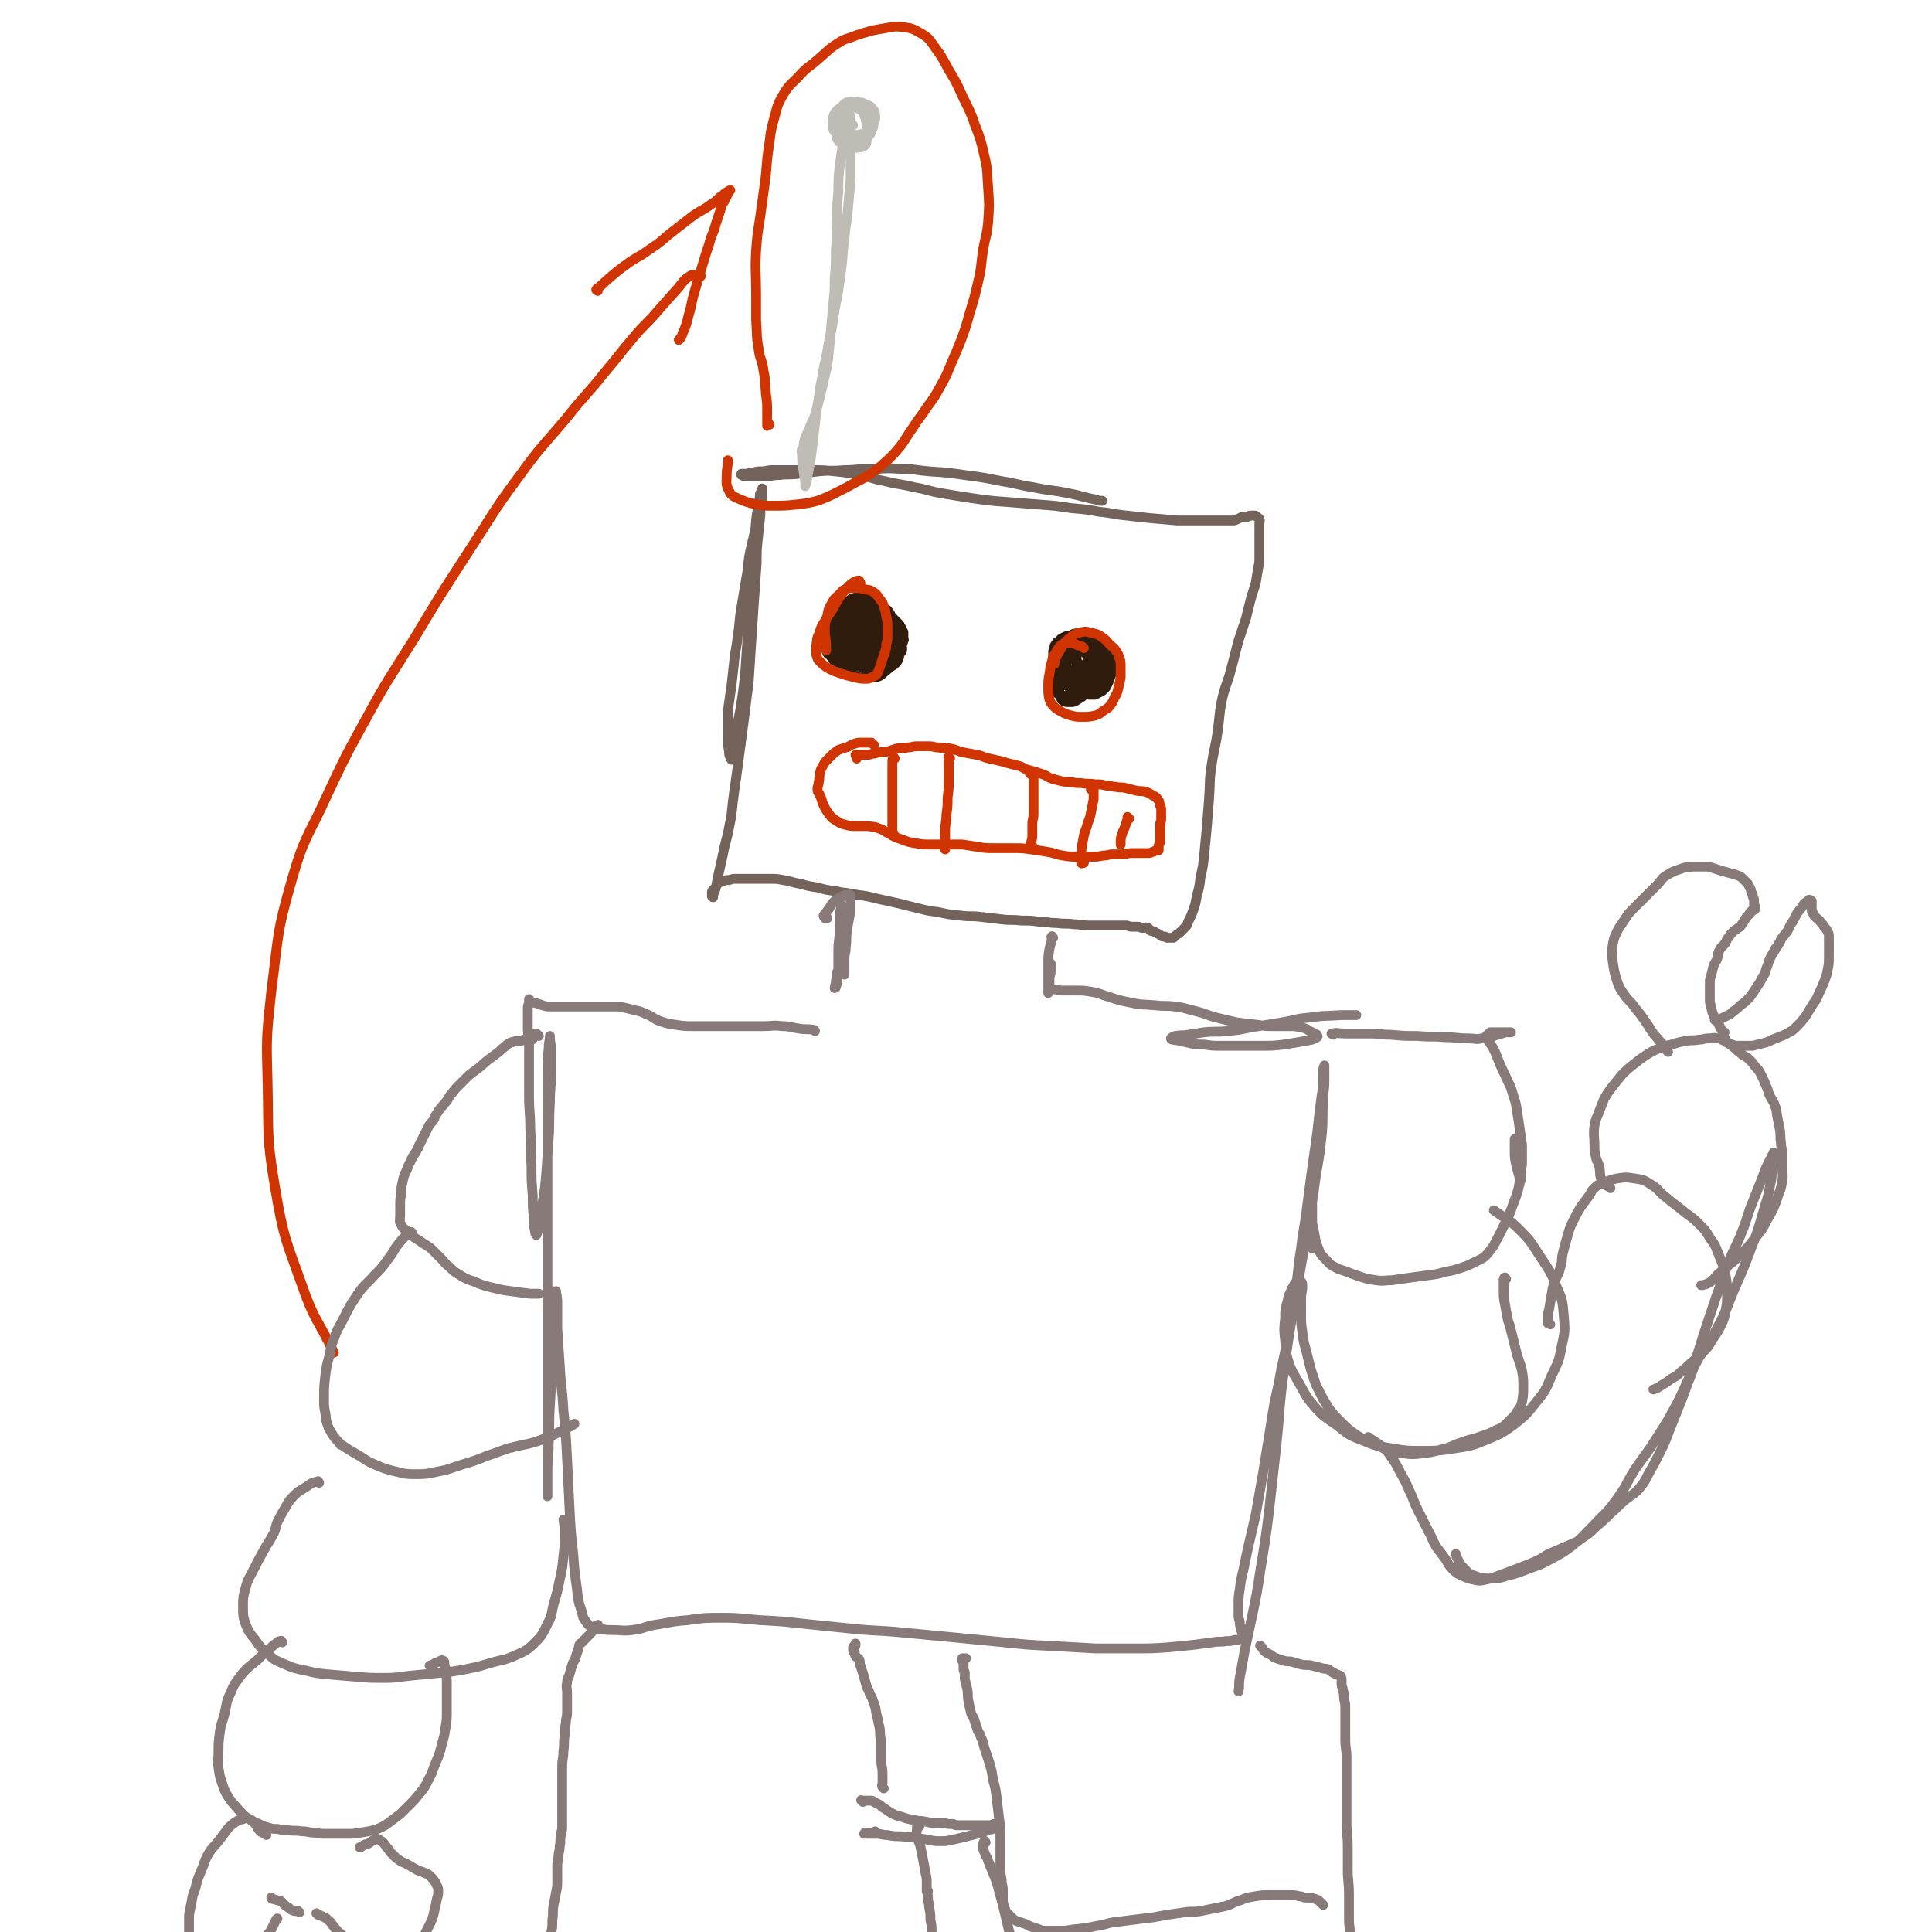 <svg viewBox='0 0 1574 1574' version='1.1' xmlns='http://www.w3.org/2000/svg' xmlns:xlink='http://www.w3.org/1999/xlink'><g fill='none' stroke='#74635B' stroke-width='8' stroke-linecap='round' stroke-linejoin='round'><path d='M621,402c-1,-1 -1,-2 -1,-1 -1,1 -1,2 -1,4 -1,10 -2,9 -3,19 -1,12 -1,12 -2,24 -1,13 -1,13 -2,27 -1,15 -1,15 -2,30 -1,15 -1,15 -2,30 -1,16 -1,16 -3,31 -1,7 -1,7 -2,13 -2,10 -2,10 -4,20 -1,5 0,6 -1,11 0,3 0,3 -1,6 0,2 0,3 -1,3 0,0 -1,-1 -1,-2 -1,-2 -1,-2 -1,-5 -1,-5 -1,-5 -1,-11 0,-7 0,-7 0,-14 0,-8 0,-8 1,-15 1,-7 1,-7 2,-14 1,-9 1,-9 2,-18 1,-11 2,-11 3,-22 2,-11 1,-12 3,-23 2,-12 2,-12 4,-24 2,-10 1,-11 3,-21 2,-9 2,-8 4,-17 2,-7 2,-7 3,-14 1,-5 1,-5 2,-10 1,-3 1,-3 1,-6 0,-1 0,-1 0,-3 0,-1 0,-2 0,-2 0,0 0,2 0,3 0,5 -1,5 -1,10 -1,6 0,7 -1,13 -1,10 -1,9 -2,19 -1,11 0,11 -1,22 -1,15 -1,14 -2,29 -1,15 -1,15 -2,30 -1,15 -1,16 -2,31 -2,16 -2,16 -4,32 -2,15 -2,15 -4,30 -2,15 -2,15 -4,29 -2,14 -1,14 -4,28 -2,11 -3,11 -5,22 -2,9 -2,9 -4,18 -1,5 -1,5 -2,10 -1,3 -1,2 -2,5 0,1 0,2 0,2 0,0 -1,0 -1,-1 0,-1 0,-1 0,-2 0,-2 0,-2 1,-3 1,-1 1,-1 2,-2 1,-1 0,-1 1,-2 1,-1 1,-1 2,-2 1,-1 1,-1 3,-1 2,-1 2,-1 5,-1 3,-1 3,-1 6,-1 4,0 4,0 8,0 5,0 5,0 9,0 5,0 5,0 10,0 6,0 6,0 11,1 7,1 7,2 14,3 7,2 7,2 14,3 7,2 7,2 15,3 8,2 9,1 17,3 8,1 8,1 16,3 9,2 9,2 18,4 8,2 8,2 16,4 8,2 8,2 16,3 9,2 9,2 19,3 8,1 8,0 16,1 9,1 8,1 17,2 8,1 8,0 16,1 8,0 8,0 15,1 7,0 7,1 14,1 7,1 7,0 14,1 6,0 6,1 12,1 4,0 5,0 9,0 4,0 4,0 8,0 4,0 4,0 7,0 3,0 3,0 6,0 3,0 2,1 5,1 2,0 3,0 5,0 2,0 2,1 4,1 2,0 2,-1 4,0 1,0 1,1 2,2 1,1 2,0 3,1 1,0 1,1 2,1 1,1 1,0 2,1 2,1 1,1 3,2 1,0 1,0 2,0 1,0 1,1 2,1 1,0 1,0 2,0 1,0 1,0 1,0 0,0 0,0 0,0 1,0 1,0 2,0 1,-1 1,-1 2,-2 1,-1 2,-1 3,-2 2,-2 2,-2 4,-4 2,-2 2,-2 3,-5 2,-4 2,-4 4,-9 2,-6 2,-6 3,-12 2,-7 2,-7 3,-15 2,-9 2,-9 3,-18 1,-10 1,-10 2,-21 1,-12 1,-12 2,-25 1,-13 0,-14 2,-27 2,-14 3,-14 5,-28 2,-14 1,-14 4,-28 3,-12 4,-11 7,-23 3,-11 3,-12 6,-23 3,-9 3,-9 6,-18 2,-8 2,-8 4,-16 2,-7 2,-6 4,-13 1,-6 1,-6 2,-12 1,-5 1,-5 1,-10 0,-4 0,-4 0,-8 0,-4 0,-4 0,-8 0,-3 0,-3 0,-6 0,-2 0,-2 0,-5 0,-1 1,-2 0,-3 0,-1 -1,-1 -2,-2 -1,-1 -1,-1 -2,-1 -1,0 -2,0 -3,0 -2,0 -1,1 -3,1 -2,0 -2,0 -4,0 -2,1 -2,1 -4,2 -2,1 -2,1 -4,1 -3,0 -3,0 -6,0 -3,0 -3,0 -6,0 -4,0 -4,0 -8,0 -6,0 -6,0 -12,0 -6,0 -7,0 -13,0 -12,-1 -12,-1 -23,-2 -9,-1 -9,-1 -18,-2 -11,-1 -11,-2 -22,-3 -11,-2 -11,-2 -23,-3 -13,-2 -13,-2 -27,-3 -12,-1 -13,-1 -25,-2 -14,-1 -14,-1 -28,-3 -13,-2 -13,-2 -25,-4 -12,-2 -11,-3 -23,-5 -12,-3 -12,-2 -24,-5 -11,-2 -10,-3 -21,-5 -10,-2 -10,-2 -20,-3 -9,-1 -9,-1 -19,-1 -8,0 -8,0 -16,0 -6,0 -7,0 -13,0 -5,0 -5,0 -10,1 -5,0 -5,0 -9,1 -3,0 -3,1 -6,1 -1,0 -2,0 -3,0 0,0 0,1 0,1 2,1 2,1 4,1 3,0 4,0 7,0 4,0 4,0 8,0 6,0 6,-1 12,-1 7,-1 8,0 15,-1 9,-1 8,-1 17,-2 10,-1 11,0 21,-1 10,0 10,-1 20,-1 12,0 13,-1 25,0 12,0 12,1 24,2 15,1 15,1 29,3 15,2 15,2 30,5 13,2 13,3 26,5 14,3 15,2 29,5 11,2 11,3 22,5 2,1 3,1 5,1 '/></g>
<g fill='none' stroke='#BFBBB5' stroke-width='8' stroke-linecap='round' stroke-linejoin='round'><path d='M655,370c-1,-1 -1,-1 -1,-1 -1,-1 0,0 0,0 1,-3 0,-4 1,-8 1,-6 2,-6 4,-11 2,-6 3,-6 5,-12 2,-7 2,-7 4,-15 2,-8 2,-8 4,-17 2,-8 2,-8 3,-17 1,-10 1,-10 2,-21 1,-10 1,-10 2,-21 1,-10 1,-10 1,-20 1,-11 1,-11 1,-23 1,-12 0,-13 1,-25 0,-12 0,-12 1,-23 0,-10 0,-10 1,-20 1,-7 1,-7 2,-14 1,-5 0,-5 1,-10 1,-4 1,-4 2,-7 1,-2 1,-2 2,-3 0,-1 1,-1 1,-1 1,1 1,1 1,3 0,4 0,5 0,9 0,7 0,7 0,14 0,10 0,10 0,19 -1,11 -1,11 -2,22 -1,13 -2,13 -3,26 -2,14 -1,14 -3,28 -2,15 -2,15 -5,30 -2,14 -2,14 -5,28 -2,14 -3,13 -5,27 -2,9 -2,9 -3,18 -2,10 -2,10 -3,20 -1,8 -1,9 -2,17 -1,8 -1,8 -2,15 -1,5 -1,5 -2,10 -1,3 0,3 -1,6 0,1 -1,1 -1,2 0,0 0,1 0,1 0,-1 0,-2 0,-4 -1,-6 -1,-6 -2,-12 -1,-6 0,-6 -1,-13 '/><path d='M695,102c-1,-1 -1,-1 -1,-1 -1,-2 -1,-2 -1,-3 -1,-3 0,-3 -1,-6 -1,-2 -1,-3 -2,-4 0,0 -1,0 -1,1 -1,4 -1,4 -1,9 0,5 -1,6 0,11 0,4 0,5 2,8 2,2 3,2 6,3 2,1 2,0 4,0 2,0 3,0 4,-1 2,-2 2,-2 2,-5 1,-3 0,-3 0,-6 0,-3 0,-4 0,-7 -1,-4 0,-4 -2,-7 -1,-3 -1,-3 -4,-5 -2,-2 -3,-2 -6,-2 -3,-1 -4,-1 -7,0 -3,1 -3,1 -5,3 -2,2 -2,2 -3,5 -1,3 0,3 0,6 0,3 -1,4 1,6 2,2 3,2 6,3 4,1 5,0 9,0 4,0 4,0 8,-1 4,-1 5,-1 7,-3 2,-2 1,-3 2,-6 1,-2 1,-3 1,-5 0,-3 0,-4 -2,-6 -2,-3 -3,-3 -6,-4 -3,-2 -3,-1 -7,-2 -3,0 -4,-1 -7,0 -2,1 -3,1 -4,3 -2,3 -1,4 -1,8 0,5 -1,5 0,10 1,3 1,4 3,6 3,2 3,2 7,3 3,1 3,1 6,0 3,0 3,0 5,-2 2,-1 2,-2 3,-4 1,-3 1,-3 1,-6 0,-4 1,-4 0,-8 -1,-3 -2,-4 -5,-6 -3,-2 -3,-2 -6,-3 -4,-1 -4,-1 -8,0 -4,1 -5,1 -7,4 -2,3 -1,3 -2,7 -1,5 -2,5 -2,11 0,3 0,4 1,7 2,3 2,3 5,5 3,1 3,1 6,1 3,0 3,1 6,0 2,-1 2,-1 3,-3 0,0 0,0 0,-1 0,0 0,-1 0,-1 -1,0 -1,0 -3,0 -1,0 -2,0 -3,0 -2,1 -2,1 -4,2 -2,1 -2,1 -4,3 -1,1 -1,2 -1,2 0,0 1,0 1,-1 2,-4 2,-4 4,-8 1,-1 1,-1 1,-2 '/></g>
<g fill='none' stroke='#301C0C' stroke-width='8' stroke-linecap='round' stroke-linejoin='round'><path d='M686,500c-1,-1 -1,-1 -1,-1 -1,-1 -1,-1 -1,-1 -1,0 -2,0 -3,1 -1,1 -1,1 -2,2 -1,2 -1,2 -2,5 -1,3 0,3 -1,6 -1,3 -2,2 -2,5 -1,3 0,3 0,6 0,2 0,2 0,4 0,3 -1,3 0,5 1,2 2,1 3,3 2,2 1,2 3,4 2,2 2,2 4,3 2,1 2,1 5,1 5,0 5,0 10,0 4,0 4,0 8,0 4,0 4,0 7,0 3,0 3,0 5,-1 3,-1 3,-1 5,-3 2,-2 2,-3 4,-5 2,-2 2,-2 4,-4 2,-4 3,-4 4,-8 1,-1 0,-1 0,-3 0,-2 0,-2 0,-4 -1,-2 -1,-2 -2,-4 -1,-2 -1,-2 -3,-4 -2,-2 -2,-2 -4,-4 -2,-2 -1,-2 -3,-4 -1,-2 -1,-2 -3,-3 -2,-2 -2,-1 -4,-3 -2,-1 -2,-2 -4,-3 -2,-1 -2,-1 -5,-2 -3,-1 -3,-1 -6,-1 -3,0 -3,-1 -6,0 -3,1 -3,1 -5,3 -2,2 -2,2 -4,4 -2,3 -3,3 -4,7 -2,4 -1,4 -2,8 -1,3 -1,3 -1,6 -1,3 -1,3 -1,7 0,3 0,3 0,6 0,3 0,3 0,5 1,3 1,3 2,5 2,3 2,3 4,5 2,2 2,2 5,4 3,2 3,3 7,4 3,1 3,1 7,1 3,0 3,0 6,0 3,0 3,0 6,-1 2,-1 2,-1 4,-3 3,-2 2,-2 5,-4 2,-2 2,-1 4,-3 2,-2 2,-2 3,-4 1,-2 0,-2 1,-4 1,-2 2,-2 2,-4 0,-2 0,-3 -1,-5 -1,-3 -1,-3 -2,-6 -2,-5 -2,-4 -4,-9 -1,-3 -1,-4 -2,-7 -1,-3 -1,-2 -3,-5 '/><path d='M886,523c-1,-1 -1,-1 -1,-1 -1,-1 0,0 0,0 -1,-1 -1,-1 -2,-2 -1,-1 -1,-2 -2,-2 -2,-1 -2,0 -4,0 -2,0 -3,0 -5,0 -3,0 -3,0 -5,1 -2,1 -2,1 -4,3 -2,1 -2,1 -3,3 -1,1 -1,1 -1,3 -1,2 -1,2 -1,4 0,2 0,3 0,5 0,3 0,3 0,5 1,3 1,3 2,5 2,3 2,3 4,6 2,2 2,2 4,4 2,2 2,2 5,4 3,2 3,2 6,3 2,1 3,0 5,1 2,0 2,1 4,1 2,0 2,0 4,0 2,-1 2,-1 4,-2 2,-1 2,-1 3,-2 2,-2 2,-2 3,-4 1,-2 1,-2 2,-5 1,-2 1,-3 2,-5 1,-2 1,-2 2,-4 0,-2 0,-2 0,-4 0,-1 0,-1 0,-3 0,-1 0,-2 0,-3 -1,-2 -1,-2 -2,-4 -1,-1 -1,-1 -2,-2 -1,-1 -1,-2 -2,-3 -1,-2 -1,-2 -3,-3 -2,-2 -2,-2 -4,-3 -2,-1 -2,-1 -4,-2 -2,-1 -2,-1 -5,-1 -4,0 -4,-1 -8,0 -4,0 -4,1 -7,2 -3,1 -3,1 -5,3 -2,2 -2,2 -3,5 -1,2 -1,2 -1,5 0,3 0,3 0,6 0,2 0,3 1,4 0,0 1,-1 1,-2 0,-1 0,-1 0,-2 '/><path d='M686,508c-1,-1 -1,-1 -1,-1 -1,-1 0,-1 0,-1 1,-2 1,-2 2,-5 1,-2 1,-2 1,-4 0,0 0,-1 0,-1 0,0 -1,1 -1,2 -1,3 -1,3 -2,6 -1,3 -1,4 -2,7 -1,4 -1,3 -2,7 -1,2 0,3 -1,5 0,1 -1,1 -1,1 0,0 0,-1 0,-2 1,-4 1,-4 3,-7 2,-5 2,-5 5,-10 3,-4 3,-4 6,-8 3,-3 3,-3 5,-7 1,-2 1,-3 2,-5 0,-1 1,-1 1,-1 -1,1 -2,2 -3,4 -2,3 -2,4 -4,7 -3,5 -4,5 -6,10 -2,5 -2,5 -3,10 -1,3 -1,4 -2,7 -1,3 -1,2 -2,5 0,1 0,2 0,3 0,0 1,0 1,0 2,-2 2,-2 4,-5 3,-4 3,-4 5,-9 2,-4 2,-4 4,-8 2,-3 1,-4 3,-7 1,-2 1,-1 2,-3 0,0 0,-1 0,-1 0,0 0,1 0,1 -1,4 -1,4 -3,7 -2,6 -3,5 -5,11 -2,5 -2,5 -4,11 -1,4 -1,4 -2,9 -1,2 -1,2 -1,5 0,0 0,1 0,1 1,-1 2,-1 3,-3 3,-4 3,-4 5,-8 3,-4 3,-4 5,-9 2,-5 2,-5 4,-10 2,-5 1,-6 3,-11 1,-3 1,-3 2,-6 0,-1 1,-2 1,-2 0,0 0,2 -1,3 -1,4 -2,4 -3,8 -2,5 -2,5 -3,10 -1,4 -1,5 -2,9 -1,5 -2,5 -3,10 -1,3 -1,3 -2,7 0,1 0,2 0,3 0,0 1,0 1,0 2,-3 2,-3 4,-6 3,-4 3,-4 6,-9 3,-5 3,-5 5,-10 2,-4 2,-4 3,-8 1,-3 0,-4 1,-7 0,-1 1,-1 1,-2 0,0 0,0 0,0 0,3 0,3 0,6 -1,4 -1,4 -2,8 -1,5 -2,5 -3,10 -1,4 -1,4 -2,9 -1,3 -1,3 -1,7 0,1 -1,2 0,3 0,1 1,1 2,0 1,-1 1,-2 2,-4 2,-4 3,-4 4,-8 2,-4 1,-4 2,-9 1,-5 1,-5 1,-10 0,-4 0,-4 0,-8 0,-2 0,-2 0,-5 0,0 0,0 0,0 0,2 -1,2 -1,4 -1,5 0,6 -1,11 -1,5 -1,5 -2,10 0,3 0,4 0,7 0,3 0,3 0,5 0,1 0,2 0,2 1,1 1,1 2,0 1,-1 1,-1 2,-3 1,-3 1,-3 2,-6 1,-4 1,-4 1,-8 0,-4 0,-4 0,-8 0,-4 0,-5 0,-9 0,-3 0,-3 -1,-6 -1,-2 -1,-2 -3,-3 -2,-1 -2,-1 -4,-1 -2,0 -3,0 -4,1 -2,1 -1,2 -2,4 -1,4 -2,4 -2,9 -1,5 -1,5 0,10 1,4 1,4 4,8 2,3 2,3 5,5 2,1 2,1 4,2 1,1 2,1 3,1 2,0 2,-1 3,-2 1,-2 1,-2 1,-5 1,-2 1,-2 1,-5 0,-3 0,-3 -1,-6 -1,-4 -1,-4 -2,-8 -2,-4 -2,-4 -4,-8 -1,-2 -1,-2 -3,-3 -2,-1 -2,-2 -4,-2 -3,0 -3,1 -5,3 -3,3 -2,4 -4,8 -2,5 -2,5 -3,10 -1,5 -1,5 -1,10 0,3 0,4 1,6 1,2 2,2 4,3 2,1 2,1 4,2 2,1 2,1 4,1 2,0 2,0 4,-1 2,-1 2,-1 3,-3 1,-3 0,-3 1,-6 0,-3 1,-2 1,-5 0,-3 -1,-3 -1,-7 -1,-4 0,-4 -1,-8 -1,-4 -1,-4 -2,-8 -1,-3 -1,-3 -3,-6 -1,-2 -2,-2 -4,-3 -2,-1 -3,-1 -5,0 -3,1 -3,1 -5,3 -2,2 -2,3 -3,6 -1,4 -1,4 -1,9 0,5 0,5 0,10 1,6 1,6 2,11 1,4 0,4 2,8 1,3 2,3 4,6 1,1 1,2 3,2 2,0 2,-1 4,-2 2,-2 2,-2 3,-4 1,-3 1,-3 2,-6 1,-3 1,-3 1,-6 0,-4 -1,-4 -2,-7 -1,-3 -2,-2 -3,-5 -1,-2 -1,-2 -2,-4 -1,-1 -1,-2 -1,-3 0,-1 1,-1 2,-2 '/><path d='M882,549c-1,-1 -1,-1 -1,-1 -1,-1 -1,-1 -1,-2 -1,-3 -1,-3 -2,-6 -1,-3 -1,-3 -2,-5 -1,-1 -1,-2 -2,-2 -2,0 -3,0 -4,1 -3,3 -2,3 -4,7 -2,4 -2,4 -3,9 -1,4 0,5 0,9 0,4 0,4 1,8 1,2 0,3 2,4 2,1 3,1 5,1 4,0 4,0 7,-2 3,-2 4,-2 6,-5 3,-4 3,-4 5,-9 1,-4 1,-4 1,-9 1,-4 1,-5 1,-9 0,-4 0,-4 -2,-7 -2,-3 -2,-3 -5,-5 -3,-2 -3,-3 -7,-4 -3,-1 -3,0 -6,-1 -3,0 -3,-2 -5,-1 -2,0 -2,1 -3,3 -1,2 -1,2 -1,5 0,3 0,4 0,7 1,5 0,5 2,9 2,4 3,4 6,8 3,3 3,4 7,6 3,2 3,1 7,2 2,0 3,1 5,0 2,-1 2,-1 3,-3 1,-3 1,-3 1,-6 1,-3 1,-3 1,-6 0,-4 0,-4 -1,-8 -1,-4 -1,-4 -4,-7 -3,-3 -3,-3 -7,-5 -4,-2 -4,-2 -8,-3 -3,0 -4,-1 -6,1 -3,2 -3,3 -5,7 -3,6 -3,6 -4,12 -1,5 -1,6 -1,11 0,5 -1,5 1,9 1,2 2,3 4,4 3,1 4,1 7,1 4,0 4,0 7,-2 3,-2 4,-2 6,-5 2,-4 2,-4 3,-9 1,-4 1,-4 1,-8 0,-3 0,-3 0,-6 0,-3 0,-3 -1,-6 -1,-2 -2,-3 -4,-4 -3,-2 -3,-1 -6,-2 -3,-1 -3,-1 -6,-1 -3,0 -3,0 -5,2 -2,1 -1,2 -2,4 -1,3 0,4 -1,7 0,4 -1,4 -1,7 0,4 0,4 2,7 2,3 2,4 5,5 4,2 4,1 9,1 4,0 4,0 8,0 3,0 3,0 5,-1 1,-1 1,-1 2,-3 1,-2 1,-2 1,-5 0,-2 0,-2 0,-5 0,-3 1,-4 0,-7 -1,-4 -1,-4 -3,-7 -2,-3 -2,-3 -5,-5 -3,-2 -3,-2 -6,-3 -2,0 -3,0 -5,1 -3,2 -4,2 -5,5 -2,3 0,4 -1,8 0,4 -1,4 -1,8 0,4 0,5 1,9 1,4 0,4 2,7 1,2 2,1 5,2 2,1 3,1 5,1 3,0 4,0 6,-2 3,-3 2,-3 4,-7 1,-3 1,-3 2,-7 0,-3 0,-3 0,-6 0,-3 1,-3 0,-6 -1,-3 -1,-3 -3,-6 -1,-3 -1,-3 -3,-5 -1,-2 -1,-2 -3,-3 -2,-1 -2,-1 -4,0 -3,2 -3,3 -5,6 -2,3 -3,3 -4,7 -2,5 -1,5 -2,10 0,4 -1,5 0,9 0,3 0,4 2,6 2,2 2,1 5,2 3,1 3,1 6,1 3,0 3,0 5,-1 3,-1 3,-1 6,-3 3,-2 3,-3 5,-6 2,-3 2,-3 3,-6 1,-2 1,-2 1,-5 0,-2 0,-2 0,-4 0,-1 0,-2 0,-3 0,-2 0,-2 -1,-4 -1,-2 -1,-2 -2,-4 -1,-2 -1,-2 -3,-3 -1,-1 -2,-1 -3,0 -2,1 -2,1 -3,3 -1,3 -1,3 -2,6 -1,3 -1,3 -1,6 0,3 0,3 0,6 0,3 0,3 1,6 1,3 1,3 2,5 1,2 1,2 2,3 2,1 2,1 4,1 1,0 1,0 2,-1 1,-2 1,-2 2,-5 1,-3 1,-3 1,-7 0,-3 0,-3 0,-6 0,-2 0,-3 0,-5 0,-3 0,-3 -1,-5 -1,-2 -2,-2 -4,-3 -2,-1 -2,-2 -4,-2 -2,-1 -3,0 -5,0 -3,1 -3,0 -5,2 -2,2 -2,2 -3,5 -1,4 -1,4 -1,8 0,3 0,4 0,7 0,4 -1,4 0,7 1,2 1,2 3,3 2,1 2,0 4,0 1,0 2,0 2,-1 1,-2 1,-2 1,-5 0,-3 0,-4 0,-7 0,-4 0,-4 -1,-7 -1,-4 -2,-4 -4,-7 -2,-3 -2,-4 -5,-6 -2,-2 -3,-2 -6,-2 -2,0 -3,0 -4,2 -3,3 -2,3 -4,7 -2,5 -2,5 -3,10 -1,4 -1,4 -1,8 0,3 0,3 1,5 1,1 1,1 3,1 2,0 3,1 5,0 3,-1 3,-1 5,-3 2,-2 2,-2 3,-5 1,-2 1,-2 1,-4 0,-3 0,-3 0,-6 0,-3 0,-3 -1,-5 0,-2 0,-2 -1,-3 -1,-1 -1,-1 -2,-1 -1,0 -1,0 -1,1 -1,3 -1,3 -2,6 -1,3 -1,3 -1,6 0,2 -1,3 0,5 1,1 2,1 4,1 4,0 5,0 8,-2 4,-2 3,-3 6,-7 '/></g>
<g fill='none' stroke='#CF3401' stroke-width='8' stroke-linecap='round' stroke-linejoin='round'><path d='M701,475c-1,-1 -1,-1 -1,-1 -1,-1 0,-1 0,-1 -1,0 -2,0 -4,1 -3,2 -3,2 -5,4 -3,3 -3,3 -6,7 -3,5 -3,5 -6,10 -3,6 -4,5 -7,11 -3,5 -3,5 -5,11 -2,4 -1,4 -2,9 0,3 -1,4 0,7 1,4 1,4 4,7 2,2 2,2 5,4 2,1 2,1 4,2 2,1 2,1 5,2 3,1 3,1 6,2 4,1 4,1 8,2 4,1 5,1 9,1 3,0 3,-1 6,-2 2,-1 2,-1 3,-3 1,-2 1,-2 2,-5 1,-3 1,-3 2,-6 1,-3 1,-3 2,-6 1,-3 1,-3 1,-6 1,-3 1,-3 1,-7 0,-4 0,-4 0,-8 0,-4 0,-4 -1,-8 -1,-4 0,-4 -2,-8 -1,-4 -2,-4 -4,-7 -2,-3 -2,-3 -5,-5 -3,-2 -3,-1 -7,-2 -4,-1 -4,-1 -8,-1 -4,0 -4,0 -7,1 -3,1 -3,2 -5,4 -3,3 -4,3 -6,7 -3,5 -3,5 -4,11 -2,6 -2,6 -2,12 0,6 1,6 1,12 0,2 0,2 0,4 '/><path d='M883,528c-1,-1 -1,-1 -1,-1 -2,-1 -2,-1 -3,-1 -3,-1 -2,-1 -5,-2 -2,0 -3,0 -5,0 -2,0 -2,0 -4,1 -2,2 -2,2 -4,5 -2,4 -3,4 -4,9 -2,5 -1,5 -2,10 -1,5 -1,6 -1,11 0,5 0,5 1,10 1,3 2,4 4,6 3,3 3,2 6,4 4,2 4,2 8,3 4,1 4,1 9,1 5,0 5,0 10,-1 4,-1 4,-2 7,-4 3,-2 4,-2 6,-5 2,-3 2,-3 3,-6 2,-3 2,-3 3,-7 1,-4 1,-4 2,-9 0,-4 0,-5 0,-9 0,-4 0,-4 -1,-7 -1,-3 -1,-3 -3,-6 -2,-3 -2,-2 -5,-5 -2,-2 -2,-3 -5,-5 -4,-3 -4,-3 -8,-4 -5,-1 -5,-2 -10,-1 -5,1 -6,2 -10,5 -4,4 -4,4 -7,9 -3,5 -3,5 -5,10 0,1 0,1 0,2 '/><path d='M712,607c-1,-1 -1,-1 -1,-1 -1,-1 -1,-1 -1,-1 -2,0 -2,0 -4,0 -2,0 -2,0 -4,0 -3,0 -3,0 -6,1 -4,1 -3,2 -7,3 -3,1 -3,1 -6,2 -3,2 -3,2 -5,4 -2,2 -2,2 -4,4 -2,2 -2,2 -3,4 -2,3 -2,3 -3,7 -1,3 0,4 -1,7 0,3 -1,3 -1,6 0,3 1,2 2,5 2,4 1,4 3,8 2,4 2,4 5,8 2,3 3,3 6,5 3,2 3,2 7,3 4,1 4,1 9,1 4,0 5,0 9,0 5,1 5,0 9,2 4,1 4,2 8,4 5,3 5,3 11,5 5,2 5,2 11,3 6,1 6,1 13,1 6,0 6,0 12,0 7,0 7,0 13,0 7,1 6,1 13,2 6,1 6,1 13,1 7,0 8,0 15,0 8,0 8,0 15,1 7,1 7,1 13,2 7,1 6,2 13,3 6,1 6,1 12,1 5,0 6,0 11,0 5,0 5,0 10,-1 4,0 4,-1 8,-1 3,0 4,0 7,0 4,0 4,-1 8,-1 3,0 4,0 7,0 3,0 3,0 6,0 2,0 2,0 4,-1 2,0 1,-1 3,-1 0,0 1,0 1,0 1,0 1,0 1,-1 0,0 0,0 0,-1 0,-1 0,-1 0,-2 0,-2 1,-1 1,-3 0,-2 0,-2 0,-5 0,-2 0,-2 0,-4 0,-2 0,-3 0,-5 0,-2 1,-2 1,-4 0,-2 0,-2 0,-4 0,-2 0,-2 0,-4 0,-2 0,-2 -1,-4 -1,-3 0,-3 -2,-5 -1,-2 -2,-2 -4,-3 -3,-2 -3,-2 -6,-3 -4,-1 -4,0 -8,-1 -4,-1 -4,-1 -8,-2 -4,-1 -4,0 -8,-1 -4,0 -4,-1 -8,-1 -4,-1 -4,-1 -9,-1 -5,-1 -6,0 -11,-1 -5,0 -4,0 -9,-1 -4,0 -5,0 -9,-1 -4,-1 -4,-1 -7,-2 -3,-1 -3,-2 -6,-3 -3,-1 -3,-1 -6,-2 -3,-1 -4,-1 -7,-2 -4,-1 -3,-2 -7,-3 -4,-1 -4,-1 -8,-2 -4,-1 -3,-1 -7,-2 -4,-1 -5,-1 -9,-2 -5,-1 -5,-2 -10,-3 -5,-1 -6,-1 -11,-2 -5,-1 -5,-2 -10,-3 -5,-1 -5,0 -10,-1 -4,0 -4,-1 -8,-1 -5,0 -5,0 -10,0 -4,0 -4,1 -8,1 -4,1 -5,0 -9,1 -3,1 -3,1 -6,2 -3,1 -4,0 -7,1 -3,0 -3,1 -6,1 -3,1 -3,1 -6,1 -2,0 -2,0 -4,0 -1,0 -1,0 -3,0 0,0 -1,0 -1,0 0,1 1,1 1,2 0,0 0,1 0,1 '/><path d='M729,618c-1,-1 -1,-2 -1,-1 -1,1 -1,2 -1,4 0,3 0,4 0,7 0,6 0,6 0,11 0,7 0,7 0,13 0,6 0,6 0,11 0,5 0,5 0,9 0,3 0,3 0,6 0,1 1,1 1,1 '/><path d='M774,618c-1,-1 -1,-2 -1,-1 -1,0 0,0 0,1 0,2 0,3 0,5 0,6 0,6 0,11 0,8 0,8 -1,16 0,7 0,7 -1,14 0,7 -1,6 -1,13 0,5 0,5 0,10 0,3 0,3 0,5 0,0 0,-1 0,-1 0,-1 1,-1 1,-2 '/><path d='M840,631c-1,-1 -2,-2 -1,-1 0,0 1,0 2,1 1,0 1,0 1,1 0,2 0,2 0,4 0,4 0,4 0,7 0,5 0,5 0,10 0,5 0,5 0,10 0,5 -1,4 -1,9 0,4 0,5 0,9 0,4 -1,3 -1,7 0,1 0,3 0,3 0,0 1,-1 1,-2 '/><path d='M890,644c-1,-1 -2,-1 -1,-1 0,-1 0,0 1,0 0,0 1,0 1,0 0,1 0,1 0,2 0,3 0,3 0,6 -1,5 -1,5 -2,10 -1,5 -1,5 -3,10 -1,5 -2,5 -3,10 -1,5 -1,5 -2,11 0,4 0,4 0,8 0,2 -1,2 0,3 0,1 1,0 2,0 '/><path d='M920,667c-1,-1 -1,-1 -1,-1 -1,-1 0,0 0,0 -1,3 -1,3 -2,6 -1,4 -2,4 -3,8 -1,3 -1,3 -1,7 0,0 0,1 0,1 0,-1 0,-1 0,-3 '/><path d='M571,225c-1,-1 -1,-1 -1,-1 -1,-1 -1,0 -2,0 -3,1 -4,-1 -6,1 -5,3 -5,4 -9,9 -8,9 -8,9 -16,18 -10,12 -11,11 -21,23 -12,14 -11,14 -23,28 -15,19 -16,18 -31,37 -20,24 -21,23 -39,48 -23,31 -22,32 -43,64 -22,34 -22,34 -43,69 -20,32 -21,32 -39,65 -17,31 -17,31 -32,63 -15,33 -18,32 -28,67 -13,45 -11,46 -17,92 -4,37 -4,37 -3,74 1,43 -1,43 6,85 7,41 8,41 22,80 10,29 13,28 26,55 '/><path d='M487,237c-1,-1 -2,-1 -1,-1 0,-1 1,-1 2,-2 5,-4 4,-4 9,-8 7,-6 7,-6 14,-11 8,-6 9,-5 17,-11 9,-6 9,-6 17,-13 9,-7 9,-7 18,-14 8,-6 9,-5 17,-11 5,-3 4,-4 9,-7 2,-2 2,-2 4,-3 1,-1 2,-1 2,-1 0,0 -1,0 -1,1 -1,2 -1,2 -2,4 -1,2 -1,2 -2,4 -2,3 -2,3 -3,7 -2,6 -2,6 -4,12 -2,8 -3,7 -5,15 -3,9 -3,9 -6,19 -3,10 -3,10 -6,20 -3,10 -2,10 -5,20 -2,8 -2,8 -5,15 -1,3 -1,3 -3,5 '/><path d='M627,346c-1,-1 -1,-2 -1,-1 -1,0 -1,1 -1,2 0,0 0,0 0,0 0,-1 0,-1 0,-3 0,-4 0,-5 0,-9 0,-7 0,-7 -1,-14 -1,-10 0,-10 -2,-19 -1,-9 -3,-9 -4,-18 -2,-11 -1,-11 -2,-23 0,-11 0,-11 0,-22 0,-17 -1,-18 0,-35 1,-13 1,-13 3,-25 2,-15 2,-14 4,-29 2,-14 1,-14 3,-28 2,-12 1,-12 4,-23 3,-10 2,-11 7,-20 5,-9 6,-9 13,-16 8,-9 9,-8 18,-16 7,-6 7,-7 15,-12 6,-4 7,-3 14,-6 6,-2 6,-2 13,-4 5,-1 5,-1 11,-2 7,-1 7,-2 14,-1 8,1 8,1 15,5 7,4 7,5 12,12 6,8 6,9 11,18 6,10 6,10 11,21 5,11 6,11 10,23 5,13 5,13 8,26 3,13 2,13 3,26 1,14 1,14 0,28 -1,11 -2,11 -4,22 -2,13 -1,13 -4,26 -3,13 -3,13 -7,26 -3,11 -3,11 -7,22 -4,10 -4,10 -8,19 -4,10 -4,10 -9,19 -5,9 -5,9 -11,17 -5,8 -6,8 -11,16 -5,7 -5,8 -10,15 -5,6 -5,6 -10,11 -6,5 -6,6 -12,10 -7,5 -7,5 -15,9 -7,4 -7,4 -15,8 -8,4 -8,4 -16,7 -8,2 -8,2 -17,3 -9,1 -10,1 -19,1 -7,0 -7,0 -14,-1 -8,-2 -8,-2 -15,-5 -4,-2 -5,-2 -7,-6 -3,-6 -2,-6 -2,-13 0,-6 1,-6 1,-12 '/></g>
<g fill='none' stroke='#877A79' stroke-width='8' stroke-linecap='round' stroke-linejoin='round'><path d='M674,748c-1,-1 -1,-2 -1,-1 -1,0 -1,1 -1,1 0,0 -1,-1 -1,-2 1,-2 2,-2 3,-4 3,-3 2,-4 5,-7 2,-2 2,-2 5,-4 1,-1 2,0 3,-1 1,0 1,-1 2,-1 1,0 2,0 3,0 1,0 1,0 1,1 0,3 0,4 0,7 0,5 0,5 -1,10 -1,6 -1,5 -2,11 -1,7 0,7 -1,14 0,5 -1,4 -1,9 0,4 0,4 0,8 0,2 0,2 0,4 0,1 0,1 0,1 0,0 0,-1 0,-1 0,-4 -1,-3 -1,-7 0,-5 0,-5 0,-10 0,-5 0,-5 0,-11 0,-5 0,-5 0,-10 0,-5 -1,-5 -1,-10 0,-3 0,-3 0,-6 0,-1 -1,-2 -1,-2 0,0 0,1 0,2 0,4 -1,4 -1,8 0,6 0,6 0,12 0,8 -1,7 -1,15 0,6 0,7 0,13 0,6 0,6 -1,11 0,3 0,3 -1,6 0,1 -1,1 -1,1 0,-2 1,-3 1,-6 1,-3 1,-3 1,-7 '/><path d='M858,764c-1,-1 -1,-2 -1,-1 -1,0 0,1 0,2 -1,4 -1,4 -2,8 -1,6 -1,6 -1,13 0,5 0,6 0,11 0,4 0,4 0,7 0,2 0,2 0,4 0,1 0,1 0,1 0,-1 1,-1 1,-3 0,-4 0,-4 0,-8 0,-4 1,-3 1,-7 0,-2 0,-2 0,-5 0,0 0,0 0,-1 0,0 0,0 0,0 0,1 0,1 0,2 0,3 -1,3 -1,6 0,3 0,3 0,6 0,2 -1,2 -1,4 0,1 0,1 0,2 0,1 0,1 0,1 0,0 1,0 1,0 2,0 2,0 4,0 3,0 3,1 6,1 5,0 6,0 11,0 7,0 7,0 13,1 7,1 7,2 14,4 9,3 9,3 19,5 9,2 9,1 19,2 8,1 8,0 16,1 9,1 9,2 18,4 8,2 8,3 16,5 8,2 8,2 17,4 8,1 8,1 17,2 6,1 6,1 13,1 5,0 6,0 11,0 6,0 6,0 11,1 4,1 4,1 7,3 2,1 2,1 4,2 1,1 1,0 2,1 0,1 1,1 0,2 -1,1 -2,1 -4,2 -5,1 -5,1 -11,2 -6,1 -6,1 -12,2 -9,1 -9,1 -19,1 -8,0 -8,0 -17,0 -7,0 -8,0 -15,0 -7,0 -7,0 -14,-1 -6,0 -6,0 -11,-1 -5,-1 -4,-1 -9,-2 -2,-1 -3,0 -5,-1 -1,0 -2,0 -2,-1 1,-1 2,-2 4,-2 5,-1 5,0 10,-1 7,-1 6,-1 13,-2 9,-1 10,0 19,-1 10,-1 10,-1 19,-3 13,-2 13,-2 25,-4 12,-2 11,-3 23,-4 13,-2 13,-1 26,-2 6,0 6,0 12,0 '/><path d='M664,840c-1,-1 -1,-1 -1,-1 -6,-1 -6,0 -12,-1 -7,-1 -7,-2 -14,-2 -7,-1 -7,0 -15,0 -8,0 -8,0 -16,0 -7,0 -7,0 -14,0 -7,0 -7,0 -14,0 -6,0 -7,0 -13,0 -7,0 -7,0 -14,-1 -7,-1 -7,-1 -13,-3 -6,-2 -6,-4 -12,-6 -6,-3 -6,-2 -13,-4 -4,-1 -4,-1 -9,-2 -4,0 -4,0 -9,0 -5,0 -5,0 -11,0 -6,0 -6,0 -12,0 -5,0 -5,0 -10,0 -3,0 -3,0 -6,0 -3,0 -4,0 -7,0 -4,0 -4,0 -7,-1 -3,-1 -3,-1 -6,-2 -1,0 -2,0 -3,-1 -1,0 -1,0 -2,-1 0,0 0,0 0,-1 0,0 0,0 0,0 0,1 0,1 0,2 0,3 -1,2 -1,5 0,3 0,4 0,7 0,5 0,5 0,10 0,6 1,6 1,12 0,9 0,10 0,19 0,12 0,12 0,23 0,14 1,14 1,28 1,15 0,15 1,30 0,12 0,12 1,24 0,10 0,10 1,19 0,6 0,6 1,11 0,1 1,3 1,2 1,-2 1,-3 2,-7 2,-9 2,-9 3,-19 2,-12 2,-12 3,-24 1,-14 1,-14 2,-29 1,-14 0,-14 1,-28 0,-13 1,-13 1,-26 0,-9 0,-9 0,-18 0,-5 -1,-5 -1,-10 0,0 0,-1 0,-1 0,4 -1,5 -1,10 -1,11 -1,11 -1,22 0,17 0,17 0,34 0,23 0,23 0,45 0,31 0,31 0,61 0,28 0,28 0,56 0,29 0,29 0,57 0,19 0,19 0,37 0,14 0,14 0,27 0,8 0,8 0,16 0,4 0,4 0,8 0,1 0,2 0,2 0,-1 0,-2 0,-4 0,-7 0,-8 0,-15 0,-12 1,-12 1,-24 1,-15 0,-16 1,-31 1,-16 1,-16 2,-32 1,-13 0,-14 1,-27 0,-10 0,-10 1,-20 0,-6 1,-5 1,-11 0,-1 0,-4 0,-3 0,2 1,4 1,8 0,11 0,11 0,22 1,15 1,15 2,30 1,19 2,18 3,37 2,20 2,20 3,40 1,20 1,20 2,40 1,19 1,19 3,37 1,14 1,14 3,28 1,10 1,10 4,19 1,5 1,5 4,9 2,3 3,3 6,4 3,1 3,1 6,1 4,1 4,1 9,1 8,0 8,1 16,0 9,-1 8,-2 17,-4 14,-2 14,-3 28,-4 14,-2 14,-2 29,-2 15,0 16,1 31,2 18,1 18,1 36,3 20,2 19,2 39,4 20,2 20,1 40,3 21,2 21,2 42,4 21,2 20,2 41,4 19,2 19,2 39,3 18,1 18,1 36,2 15,0 16,0 31,0 15,0 15,0 29,-1 10,-1 10,-1 20,-2 8,-1 7,-1 15,-2 5,-1 6,0 11,-1 4,0 4,0 7,-1 3,0 3,0 5,-1 1,0 1,0 2,-1 0,-1 0,-1 0,-2 0,-1 -1,-1 -1,-2 -1,-2 -1,-2 -1,-4 -1,-2 -1,-2 -1,-5 -1,-3 -1,-3 -1,-6 0,-4 0,-4 0,-8 0,-6 0,-6 1,-12 1,-8 1,-8 3,-16 2,-10 2,-10 4,-19 3,-13 3,-13 6,-26 3,-17 3,-17 6,-34 3,-18 3,-19 6,-37 3,-19 3,-19 7,-37 3,-18 4,-18 7,-36 3,-18 3,-18 6,-36 3,-18 2,-19 5,-37 2,-18 3,-17 5,-35 2,-15 2,-15 4,-30 2,-14 2,-14 4,-28 1,-9 1,-9 2,-18 1,-8 1,-7 2,-15 1,-6 1,-6 1,-12 0,-3 0,-4 0,-7 0,-2 1,-4 1,-4 0,0 0,2 0,3 0,5 0,5 0,9 0,9 -1,8 -1,17 -1,13 0,13 -1,26 -2,18 -2,18 -5,35 -3,22 -3,22 -7,44 -5,29 -5,29 -10,58 -5,28 -5,28 -9,57 -4,29 -3,30 -6,59 -3,27 -3,27 -6,54 -3,24 -3,24 -7,48 -3,20 -3,20 -7,39 -3,14 -3,14 -6,28 -2,11 -2,11 -4,22 -1,5 0,6 -1,11 '/><path d='M1086,843c-1,-1 -2,-1 -1,-1 4,-1 5,0 11,0 10,0 10,0 20,0 9,0 8,1 17,1 11,1 11,1 22,1 11,1 11,0 22,1 10,0 10,1 20,1 5,0 5,1 10,0 7,-1 7,-1 13,-3 4,-1 3,-1 7,-2 1,0 2,0 3,0 1,0 1,0 1,0 0,0 0,0 0,0 0,0 0,0 -1,0 -2,0 -2,0 -4,0 -2,0 -2,0 -5,0 -2,0 -2,0 -5,0 -1,0 -1,0 -2,0 -1,1 -1,1 -2,2 0,1 -1,0 -1,1 0,1 0,2 1,3 1,2 1,1 2,3 2,3 2,3 4,7 2,5 2,5 4,10 3,7 3,6 6,13 3,6 3,6 5,13 2,6 2,6 3,13 1,6 1,6 2,13 1,7 1,7 2,14 0,7 0,7 0,14 0,5 -1,4 -1,9 0,2 0,3 0,5 0,2 -1,1 -1,3 0,0 0,1 0,1 0,-1 0,-2 0,-3 0,-3 0,-3 -1,-6 -1,-4 -1,-4 -2,-8 -1,-5 -1,-5 -1,-10 0,-3 0,-3 0,-7 0,-1 0,-3 0,-3 1,0 1,2 2,4 1,4 1,4 2,8 1,5 1,5 1,10 0,6 0,7 -1,13 -1,6 -1,6 -3,12 -3,8 -3,8 -6,16 -4,8 -4,8 -8,16 -4,7 -3,7 -8,13 -4,5 -5,5 -11,8 -6,3 -6,3 -12,5 -6,2 -6,2 -12,3 -7,2 -7,2 -15,3 -7,1 -8,1 -15,2 -7,1 -7,1 -14,2 -6,0 -7,1 -13,0 -7,-1 -7,-1 -13,-3 -6,-2 -6,-2 -11,-4 -5,-2 -5,-1 -10,-4 -4,-2 -4,-3 -7,-6 -4,-4 -4,-4 -6,-9 -2,-5 -2,-5 -3,-11 -1,-5 -1,-5 -2,-10 0,-4 0,-4 0,-8 0,-2 0,-2 0,-5 0,-1 0,-1 0,-2 0,0 0,0 0,0 0,1 0,1 0,2 0,2 0,2 0,4 0,3 0,3 0,5 0,6 0,6 0,12 0,7 0,7 0,13 '/><path d='M1227,1042c-1,-1 -1,-2 -1,-1 -1,0 -1,1 -1,2 0,4 0,4 0,8 0,6 0,6 1,11 1,6 1,6 2,11 1,6 2,5 3,11 2,8 2,8 4,16 2,9 3,8 5,17 1,6 1,7 1,13 0,6 0,6 -1,12 -1,4 -1,4 -4,8 -3,5 -4,5 -8,9 -4,4 -4,4 -9,6 -6,3 -6,3 -12,5 -8,3 -8,2 -16,5 -9,3 -8,4 -17,6 -7,2 -7,2 -15,3 -8,1 -8,1 -16,0 -7,-1 -7,-1 -13,-3 -6,-2 -6,-3 -12,-6 -6,-3 -7,-2 -13,-6 -7,-5 -7,-5 -13,-11 -5,-5 -5,-5 -9,-10 -5,-8 -5,-8 -9,-16 -4,-8 -3,-8 -6,-16 -2,-8 -2,-8 -4,-16 -2,-7 -2,-7 -3,-15 -1,-7 -1,-7 -1,-14 0,-6 0,-7 0,-13 0,-5 1,-5 1,-10 0,-2 0,-3 -1,-4 -1,-1 -2,-2 -3,-1 -2,2 -2,3 -4,6 -2,5 -3,5 -4,11 -2,7 -2,7 -2,14 -1,9 -1,9 0,18 1,9 0,9 3,18 3,9 4,9 9,18 5,9 5,10 12,18 8,9 8,8 18,15 9,7 9,8 20,12 12,5 12,5 25,7 12,2 12,2 24,2 13,0 14,0 27,-2 13,-2 14,-2 26,-7 12,-5 12,-5 22,-12 10,-8 10,-8 18,-18 8,-10 8,-10 13,-22 5,-11 6,-11 8,-23 3,-13 3,-13 2,-26 -1,-12 -1,-13 -6,-24 -5,-13 -6,-13 -13,-24 -8,-12 -7,-12 -17,-22 -9,-9 -10,-8 -21,-16 '/><path d='M1116,1172c-1,-1 -2,-2 -1,-1 0,0 1,1 3,2 3,2 3,2 6,4 4,4 5,3 8,8 5,7 5,7 9,15 4,7 4,7 7,14 4,8 3,8 7,16 4,8 4,8 8,16 4,7 3,7 7,14 3,4 3,4 6,8 4,5 3,6 7,10 4,4 4,4 9,6 4,2 4,2 9,3 4,1 5,1 9,0 5,-1 5,-1 10,-3 8,-3 8,-3 16,-6 8,-3 8,-3 15,-6 7,-3 6,-4 13,-7 7,-3 7,-3 14,-6 6,-3 6,-2 11,-6 6,-4 6,-4 11,-9 6,-5 6,-5 12,-11 6,-5 6,-6 12,-11 6,-5 7,-4 12,-10 5,-6 4,-6 8,-13 4,-7 4,-7 8,-15 4,-8 4,-8 7,-16 4,-10 4,-10 8,-20 4,-10 4,-10 8,-21 4,-10 4,-10 7,-21 4,-12 4,-13 8,-25 4,-12 4,-12 8,-24 5,-14 5,-14 10,-28 5,-13 6,-12 11,-25 5,-12 4,-13 9,-25 4,-10 4,-10 8,-20 2,-6 2,-6 5,-12 1,-3 2,-3 3,-6 1,-1 1,-2 1,-2 0,0 0,1 0,1 0,5 0,5 -1,9 -1,9 0,9 -2,17 -2,12 -3,12 -6,23 -4,14 -4,14 -9,27 -6,16 -6,16 -13,32 -7,16 -6,17 -14,32 -8,16 -10,15 -18,30 -8,16 -7,16 -15,32 -8,15 -8,15 -17,29 -8,13 -9,13 -18,26 -8,13 -7,14 -16,26 -8,11 -9,10 -18,20 -9,9 -8,9 -18,17 -8,6 -9,6 -18,11 -9,5 -9,4 -19,8 -8,3 -8,3 -16,5 -6,2 -7,2 -13,2 -6,0 -7,0 -12,-2 -6,-2 -6,-3 -10,-7 -3,-3 -3,-4 -5,-8 -1,-1 0,-1 -1,-3 '/><path d='M1263,1079c-1,-1 -1,-1 -1,-1 -1,-1 -1,0 -1,0 0,0 0,0 0,0 0,-2 0,-2 0,-4 0,-4 0,-4 1,-7 1,-6 1,-6 2,-12 1,-6 1,-6 3,-12 2,-5 3,-5 4,-10 2,-5 1,-6 2,-11 2,-8 2,-8 4,-15 2,-7 2,-7 5,-13 3,-6 3,-6 6,-11 3,-4 3,-4 6,-8 3,-4 2,-5 6,-8 3,-3 4,-2 8,-4 5,-2 5,-2 10,-3 6,-1 7,-1 13,0 7,1 8,1 14,5 7,4 6,6 13,11 7,6 8,6 15,12 7,5 7,5 13,11 5,5 4,5 8,11 3,4 3,4 5,9 2,5 2,5 4,10 2,5 2,5 3,11 1,7 1,7 1,14 0,7 0,7 -1,13 -1,6 -1,6 -3,11 -3,6 -3,6 -7,12 -4,6 -3,6 -8,11 -4,5 -5,5 -10,9 -4,4 -4,4 -9,8 -3,3 -3,3 -7,5 -4,3 -4,3 -9,6 -3,2 -3,2 -6,3 '/><path d='M1312,968c-1,-1 -1,-1 -1,-1 -2,-1 -2,-1 -3,-2 -2,-3 -3,-3 -4,-6 -1,-4 0,-4 -1,-8 -1,-5 -2,-4 -3,-9 -1,-4 -1,-4 -1,-9 0,-8 -1,-8 0,-16 1,-6 2,-6 4,-12 2,-5 2,-5 4,-10 3,-5 3,-5 6,-9 4,-5 4,-5 8,-10 5,-5 5,-5 10,-9 5,-4 5,-4 11,-8 5,-3 5,-3 10,-5 5,-2 5,-2 10,-3 6,-2 6,-2 12,-3 5,-1 5,0 10,-1 4,0 4,-1 8,-1 3,0 4,-1 7,0 3,0 3,1 6,2 4,2 4,2 7,5 3,2 3,3 6,5 3,3 4,2 7,5 3,3 3,3 5,6 3,3 3,3 5,7 2,4 2,4 4,9 2,4 1,4 3,8 2,4 3,4 4,8 2,4 1,4 2,9 1,5 1,5 2,10 1,5 0,6 1,11 0,5 1,4 1,9 0,5 0,6 0,11 0,6 1,6 0,11 -1,6 -1,6 -3,11 -2,6 -2,6 -4,11 -3,6 -3,6 -6,11 -3,6 -3,6 -7,11 -4,5 -4,5 -8,10 -4,4 -4,4 -8,8 -4,4 -4,4 -8,7 -3,3 -4,3 -7,6 -4,3 -3,4 -7,7 -3,2 -3,2 -7,3 0,0 0,0 -1,0 '/><path d='M1359,857c-1,-1 -1,-1 -1,-1 -2,-2 -2,-2 -3,-4 -1,-2 -1,-2 -3,-4 -2,-3 -3,-3 -5,-6 -3,-4 -3,-5 -6,-9 -4,-6 -4,-6 -9,-12 -4,-6 -5,-5 -9,-11 -4,-6 -4,-6 -6,-12 -2,-7 -2,-7 -3,-14 -1,-7 -1,-8 0,-15 1,-5 1,-5 3,-9 2,-5 3,-5 6,-10 4,-6 4,-6 9,-11 5,-5 5,-5 10,-10 4,-4 4,-4 8,-8 4,-4 3,-5 8,-8 5,-3 5,-3 11,-5 5,-2 5,-1 10,-2 4,0 5,0 9,0 4,0 4,0 7,1 3,1 3,1 6,2 3,1 4,1 7,2 4,1 4,1 7,2 3,1 3,1 5,3 2,2 2,2 4,4 1,2 1,2 2,4 1,1 0,2 1,3 0,1 1,1 1,2 0,0 0,1 0,1 0,2 1,1 1,3 0,1 0,1 0,2 0,1 0,1 0,2 0,1 1,1 1,2 0,0 0,1 0,1 0,0 0,0 0,0 0,1 0,1 -1,1 0,0 -1,0 -1,0 0,0 0,1 0,1 -1,1 -1,0 -2,1 -1,1 0,1 -1,2 -1,1 -1,1 -2,2 -1,1 -1,2 -2,3 -1,2 -1,2 -2,3 -1,2 -1,2 -3,3 -2,2 -2,1 -4,3 -2,2 -2,2 -4,5 -2,2 -1,3 -3,5 -2,3 -3,2 -4,5 -2,3 -1,4 -2,7 -1,3 -2,3 -3,6 -1,4 -1,4 -2,8 -1,3 -1,3 -1,6 0,2 0,3 0,5 0,4 0,4 0,7 0,4 0,4 1,7 1,5 1,5 3,9 2,4 2,3 4,7 1,2 1,2 2,4 1,1 1,1 2,1 '/><path d='M1406,847c-1,-1 -1,-2 -1,-1 -1,0 0,0 0,1 1,2 1,2 3,3 3,1 3,1 6,2 3,0 3,0 6,0 4,0 4,0 8,0 4,-1 4,-1 8,-2 4,-1 4,-1 8,-3 5,-2 5,-2 10,-4 5,-3 5,-2 9,-6 4,-4 4,-4 8,-9 3,-5 3,-5 6,-10 3,-4 3,-4 5,-9 2,-4 2,-4 4,-9 2,-5 2,-5 3,-10 1,-5 1,-5 1,-11 0,-4 0,-4 0,-9 0,-3 0,-3 0,-6 0,-3 0,-3 -1,-5 -1,-2 -1,-2 -3,-4 -1,-2 -1,-2 -3,-4 -1,-2 -1,-1 -3,-3 -1,-1 -1,-1 -2,-2 -1,-1 0,-1 -1,-2 0,-1 -1,-1 -1,-2 0,-1 0,-1 0,-2 0,-1 0,-1 0,-2 0,0 0,0 0,-1 0,0 0,0 0,-1 0,0 0,0 0,-1 0,0 0,0 0,-1 0,0 0,0 0,0 -1,0 -1,-1 -2,-1 -1,0 0,1 -1,1 -1,1 -2,1 -3,2 -1,1 -1,2 -2,3 -1,2 -2,2 -3,4 -1,1 -1,1 -2,3 -1,2 -1,2 -2,4 -1,2 -1,1 -2,3 -1,2 -1,2 -2,4 -1,2 -1,2 -2,3 -1,2 -2,2 -3,4 -2,2 -1,3 -3,5 -1,3 -2,2 -3,5 -2,3 -2,3 -4,7 -2,4 -1,4 -3,8 -1,4 -1,4 -3,7 -2,4 -2,4 -4,7 -2,3 -2,3 -4,6 -2,3 -2,3 -4,5 -3,3 -3,3 -6,5 -3,3 -3,3 -6,5 -2,2 -2,2 -4,3 -2,1 -2,1 -4,2 -2,1 -2,1 -4,2 -1,0 -1,0 -3,0 '/><path d='M439,844c-1,-1 -1,-1 -1,-1 -1,-1 -1,-1 -1,-1 0,0 -1,0 -1,0 -1,1 0,1 -1,2 0,1 0,1 -1,2 0,1 0,1 -1,1 0,0 0,0 -1,0 -1,0 -1,0 -2,0 0,0 0,0 -1,0 -1,0 -1,0 -2,0 -2,0 -1,1 -3,1 -1,0 -1,0 -2,0 -2,0 -2,0 -4,1 -2,0 -2,0 -3,1 -2,1 -2,1 -4,3 -3,2 -3,3 -6,5 -4,3 -4,3 -8,6 -4,3 -3,3 -7,6 -4,3 -4,3 -8,6 -4,4 -4,4 -8,8 -3,3 -3,3 -6,7 -3,3 -2,4 -5,7 -2,3 -3,3 -5,6 -2,3 -2,3 -4,6 0,0 0,1 0,1 -2,4 -3,3 -5,7 -2,4 -2,4 -4,8 -2,4 -2,4 -4,8 0,1 0,1 -1,2 -2,5 -3,4 -5,9 -2,4 -2,4 -4,9 -2,4 -2,4 -3,9 -1,4 -1,4 -1,9 -1,5 -1,5 -1,10 0,4 0,4 0,8 0,4 -1,5 1,8 2,4 3,3 6,6 4,4 4,4 9,7 4,3 5,3 9,6 4,4 4,4 8,8 4,4 3,4 7,7 4,4 4,4 9,7 5,3 5,3 11,5 7,3 7,3 15,5 8,2 8,2 16,3 7,1 7,1 15,2 3,0 4,0 7,0 '/><path d='M336,1005c-1,-1 -1,-2 -1,-1 -5,3 -6,4 -10,9 -5,6 -4,7 -9,13 -5,7 -5,7 -11,13 -7,8 -8,7 -14,16 -6,9 -6,9 -11,19 -4,8 -5,8 -8,17 -3,7 -2,7 -4,15 -2,7 -2,7 -3,15 -1,9 -1,10 -1,19 0,6 0,6 1,11 1,5 0,5 2,10 1,4 2,4 4,8 3,4 3,4 6,7 0,1 0,1 1,1 6,4 6,4 13,8 7,4 7,5 14,8 7,3 7,3 14,5 9,2 9,3 19,3 9,0 9,0 18,-2 11,-2 11,-3 21,-6 10,-3 10,-3 20,-7 9,-3 8,-3 17,-6 2,-1 2,0 4,-1 12,-3 12,-2 23,-6 10,-4 10,-4 20,-9 4,-2 4,-2 7,-4 '/><path d='M260,1208c-1,-1 -1,-2 -1,-1 -5,1 -5,1 -9,4 -6,4 -6,3 -11,8 -4,4 -4,5 -7,10 -3,5 -3,5 -6,11 -2,5 -1,6 -4,11 -3,6 -4,6 -7,12 -4,7 -4,7 -8,15 -4,8 -5,8 -7,16 -2,7 -2,8 -2,15 0,7 0,8 2,14 3,7 3,7 8,13 4,6 4,6 10,11 5,5 5,5 12,8 9,4 9,4 19,6 8,2 8,2 17,3 12,1 12,1 24,2 11,1 12,1 23,1 12,0 12,-1 23,-2 11,-1 11,-1 21,-2 11,-1 11,-1 22,-3 10,-2 10,-2 20,-5 10,-3 11,-2 20,-6 9,-4 10,-4 17,-11 6,-6 6,-7 10,-15 4,-7 3,-8 5,-16 3,-10 3,-10 5,-20 2,-9 2,-9 3,-19 1,-9 1,-9 1,-18 0,-6 0,-6 -1,-12 '/><path d='M230,1338c-1,-1 -1,-2 -1,-1 -2,0 -2,0 -3,1 -4,3 -4,3 -8,7 -5,4 -5,4 -9,8 -6,5 -7,5 -12,11 -5,7 -6,7 -9,15 -4,8 -3,8 -5,17 -2,8 -3,8 -4,16 -1,8 -1,8 -1,16 0,6 -1,6 0,12 1,7 1,7 3,13 2,6 2,6 5,11 3,5 4,5 8,10 4,4 4,5 9,8 4,3 4,2 8,4 4,2 4,2 8,3 3,1 3,1 7,1 4,1 4,1 8,1 6,1 6,0 12,1 5,0 5,1 10,1 5,1 5,1 11,1 4,0 5,0 9,0 6,0 6,0 11,0 7,-1 7,-1 13,-2 5,-1 5,-1 10,-3 4,-2 4,-2 8,-5 4,-3 4,-3 8,-6 4,-4 4,-4 8,-8 4,-4 4,-4 8,-9 4,-5 4,-5 7,-11 4,-7 3,-7 6,-14 3,-7 3,-7 5,-15 2,-7 2,-7 3,-14 1,-6 1,-6 1,-12 0,-6 0,-6 0,-12 0,-5 0,-6 0,-11 0,-5 0,-5 -1,-9 0,-4 0,-4 -1,-7 0,-2 0,-3 -1,-3 -1,-1 -2,0 -4,1 -4,1 -3,2 -7,3 '/><path d='M217,1495c-1,-1 -1,-1 -1,-1 -2,-1 -3,-1 -4,-2 -2,-2 -2,-3 -4,-6 -2,-2 -2,-3 -5,-4 -2,-1 -3,-1 -5,0 -4,1 -4,1 -7,3 -4,3 -4,3 -7,7 -3,4 -3,4 -6,8 -4,5 -5,5 -8,10 -4,7 -3,7 -6,14 -3,7 -3,7 -5,15 -2,5 -2,5 -3,11 -1,5 -1,5 -2,10 0,4 0,5 0,9 0,4 0,4 0,7 0,3 -1,3 0,6 0,3 1,3 2,5 1,2 1,2 2,3 1,1 1,1 3,1 2,0 3,0 5,0 3,0 3,0 5,0 2,0 2,0 4,0 3,0 3,0 5,0 3,0 3,0 5,0 2,0 2,0 4,0 2,0 2,0 4,0 3,0 2,-1 5,-1 2,0 2,0 4,0 2,0 2,0 4,-1 2,-1 2,-1 3,-2 2,-2 2,-2 3,-4 1,-1 1,-2 2,-3 1,-2 2,-1 3,-3 1,-1 1,-1 2,-2 1,-1 1,-1 2,-3 1,-2 1,-2 2,-4 1,-2 1,-2 2,-4 0,-1 1,0 1,-1 '/><path d='M259,1560c-1,-1 -2,-2 -1,-1 0,0 1,0 2,1 3,2 4,1 7,4 4,3 3,4 7,8 3,4 4,3 7,7 4,4 3,4 7,8 4,4 4,4 8,7 3,3 3,3 7,6 3,2 3,3 6,4 3,1 3,1 6,1 3,0 3,0 6,-2 4,-2 4,-3 8,-6 5,-4 5,-3 9,-8 4,-5 4,-5 7,-11 3,-6 3,-6 6,-12 2,-5 2,-5 3,-10 1,-4 1,-4 2,-9 1,-3 1,-4 1,-7 0,-3 -1,-3 -2,-6 -2,-3 -2,-3 -4,-5 -2,-2 -2,-2 -5,-3 -3,-2 -4,-1 -7,-3 -4,-2 -3,-2 -7,-4 -3,-2 -3,-1 -6,-3 -3,-2 -3,-2 -6,-5 -2,-2 -2,-2 -4,-5 -2,-2 -2,-3 -4,-5 -1,-1 -1,-1 -3,-2 -1,-1 -1,-1 -2,-1 -1,0 -1,1 -2,1 -1,1 -1,0 -2,1 -2,1 -1,1 -3,2 -1,1 -2,0 -3,1 -1,0 -1,1 -2,1 -1,1 -1,1 -2,1 '/><path d='M244,1558c-1,-1 -1,-1 -1,-1 -2,-1 -2,0 -3,0 -3,-1 -3,-1 -5,-3 -2,-1 -2,-1 -4,-3 -1,-1 -1,-1 -2,-2 -3,-1 -4,-1 -7,-2 -1,0 0,0 -1,-1 '/><path d='M488,1325c-1,-1 -1,-2 -1,-1 -2,0 -2,1 -3,3 -2,3 -2,3 -5,6 -2,2 -2,2 -4,4 -1,2 -2,1 -3,3 -1,2 0,2 -1,4 -1,3 -1,3 -2,6 -1,4 -2,3 -3,7 -1,3 -1,4 -2,7 -1,4 -2,3 -2,7 -1,4 0,4 0,8 0,5 0,5 0,9 0,4 0,4 0,7 0,5 -1,4 -1,9 -1,5 -1,5 -1,10 -1,6 0,7 -1,13 0,6 -1,6 -1,12 0,5 0,5 0,10 0,6 0,6 0,11 0,6 0,6 0,11 0,5 0,5 0,10 0,4 0,4 0,8 0,3 -1,3 -1,6 -1,4 0,5 -1,9 0,5 -1,4 -1,9 -1,5 -1,5 -1,10 0,4 0,5 0,9 0,5 0,5 -1,10 -1,5 -1,5 -2,10 -1,6 0,6 -1,12 0,6 0,6 -1,11 -1,5 -1,5 -2,10 -1,4 -1,4 -1,9 -1,5 -1,6 -1,11 0,4 0,4 1,8 0,2 1,2 1,3 '/><path d='M703,1468c-1,-1 -1,-1 -1,-1 -1,-1 0,0 0,0 0,0 1,0 1,0 2,0 2,0 3,0 2,0 2,0 3,0 2,0 2,0 3,1 2,1 2,1 4,2 2,1 2,2 4,3 3,2 3,2 6,4 4,2 4,2 8,3 6,2 6,2 12,3 3,1 4,0 7,1 3,0 3,1 6,1 1,0 2,0 3,0 2,0 2,0 3,0 2,0 2,0 3,0 3,0 2,1 5,1 1,0 2,0 3,0 2,0 1,1 3,1 2,0 2,0 4,0 3,0 3,0 5,0 3,0 3,0 5,0 3,0 3,0 5,0 2,0 2,0 3,0 2,0 2,0 4,0 1,0 1,0 2,0 2,0 1,-1 3,-1 0,0 1,0 1,0 1,0 1,0 1,0 0,0 0,0 0,0 0,1 0,1 -1,2 -1,1 -1,1 -2,2 -2,1 -2,0 -4,1 -3,1 -2,1 -5,2 -4,1 -4,1 -8,2 -4,1 -4,1 -8,2 -4,1 -4,1 -9,2 -4,1 -4,1 -9,1 -4,0 -5,0 -9,-1 -6,-1 -6,-1 -12,-2 -5,-1 -5,0 -11,-1 -5,0 -6,0 -11,-1 -5,0 -4,-1 -9,-1 -3,0 -3,0 -6,0 -2,0 -2,0 -4,0 0,0 0,0 0,0 1,0 0,-1 1,-1 2,0 2,0 4,0 2,0 2,0 4,0 0,0 0,0 0,-1 '/><path d='M749,1488c-1,-1 -1,-2 -1,-1 -1,0 -1,1 -1,3 0,3 -1,3 0,6 1,5 2,4 3,9 1,5 1,5 2,10 1,5 1,5 2,11 1,4 1,4 1,8 0,2 0,3 0,5 0,1 0,1 0,2 0,0 1,0 1,0 0,0 0,0 0,0 0,0 0,0 0,0 -1,-1 0,0 0,0 0,0 0,0 0,0 0,0 0,-1 0,0 -1,1 0,2 0,5 0,4 1,4 1,8 1,5 1,5 1,10 1,5 1,5 1,11 1,6 0,6 1,12 1,7 1,6 2,13 1,5 0,6 1,11 1,6 1,5 2,11 1,3 0,4 1,7 1,2 1,3 2,3 1,0 1,-2 2,-4 0,-1 0,-1 0,-3 '/><path d='M803,1501c-1,-1 -1,-2 -1,-1 -1,1 -1,2 -1,4 0,3 0,3 1,5 1,4 2,3 3,7 2,5 2,5 4,10 3,7 3,7 5,15 2,7 2,7 4,15 2,8 2,9 4,17 2,6 2,6 4,12 2,6 2,6 4,12 2,5 1,6 3,11 2,6 2,6 4,12 2,4 2,4 4,8 1,3 1,3 3,5 1,2 1,2 3,4 1,1 1,1 3,2 1,0 2,1 2,0 1,0 0,-1 0,-2 '/><path d='M1028,1342c-1,-1 -1,-1 -1,-1 -1,-1 0,0 0,0 0,0 0,0 0,0 2,2 1,2 3,4 2,2 3,2 5,3 3,2 2,2 5,3 3,1 3,1 6,2 3,1 4,0 7,1 4,1 3,1 7,2 4,1 5,0 9,1 4,1 4,1 8,2 2,1 3,0 5,1 2,1 1,1 3,2 1,1 1,1 2,1 1,1 1,1 2,1 1,1 1,0 2,1 1,0 1,0 1,1 1,1 1,1 1,2 0,2 0,2 0,4 0,3 1,2 1,5 1,3 1,3 1,7 1,4 1,4 1,8 0,5 0,6 0,11 0,7 0,7 0,14 0,8 1,7 1,15 0,9 0,9 0,18 0,10 0,10 0,19 0,8 0,8 0,15 0,11 1,10 1,21 0,9 0,9 0,18 0,10 1,10 1,20 0,8 0,9 0,17 0,7 0,7 1,14 0,6 0,6 1,11 0,4 0,4 1,8 0,4 1,4 1,7 1,4 0,4 1,7 0,3 1,3 1,6 0,2 0,3 0,5 0,2 1,2 0,3 0,1 -1,1 -2,2 -1,1 -1,1 -2,2 -1,1 -1,1 -3,2 -1,1 -2,1 -3,2 -1,1 0,1 -1,2 0,1 0,1 -1,1 0,1 -1,1 -1,1 0,0 0,-1 0,-2 0,-1 0,0 -1,-1 '/><path d='M1078,1552c-1,-1 -1,-1 -1,-1 -1,-1 -1,-1 -1,-1 -1,-1 -1,-1 -2,-2 -3,-1 -3,-1 -6,-2 -2,0 -2,0 -4,0 -3,0 -2,-1 -5,-1 -4,-1 -4,-1 -8,-1 -4,0 -4,0 -8,0 -4,0 -4,0 -8,0 -7,0 -7,0 -13,1 -6,1 -6,1 -11,3 -7,2 -6,3 -13,5 -5,1 -5,1 -10,2 -5,1 -5,1 -10,2 -6,1 -7,0 -13,1 -7,1 -7,1 -14,2 -6,1 -5,1 -11,2 -8,1 -8,1 -16,2 -8,1 -8,1 -16,2 -7,1 -7,2 -14,3 -10,2 -10,2 -20,3 -6,1 -6,1 -13,1 -4,0 -5,0 -9,0 -3,0 -3,0 -5,-1 -3,-1 -3,-1 -6,-2 -4,-1 -3,-2 -7,-3 -3,-1 -3,-1 -6,-2 -2,-1 -2,-1 -4,-3 -2,-2 -2,-2 -4,-4 -1,-2 -1,-2 -2,-5 -1,-3 -1,-3 -1,-6 0,-3 0,-4 0,-7 0,-5 -1,-4 -1,-9 -1,-5 -1,-5 -1,-10 0,-5 0,-5 0,-11 0,-6 0,-7 0,-13 0,-8 0,-8 -1,-15 -1,-9 -1,-9 -2,-17 -1,-8 -1,-8 -3,-15 -1,-7 -1,-7 -3,-14 -2,-6 -2,-6 -4,-12 -1,-4 -1,-5 -3,-9 -1,-4 -2,-3 -3,-7 -1,-3 -1,-3 -2,-6 -1,-4 -2,-3 -3,-7 -1,-4 -1,-4 -2,-9 -1,-5 0,-5 -1,-10 -1,-4 -1,-4 -2,-8 0,-2 0,-3 0,-5 0,-2 -1,-1 -1,-3 0,-1 0,-1 0,-3 0,-1 0,-2 0,-3 0,-1 -1,0 -1,-1 0,0 0,0 0,-1 0,0 0,-1 0,-1 1,0 2,0 3,0 0,0 0,0 0,0 '/><path d='M720,1457c-1,-1 -1,-1 -1,-1 -1,-2 0,-2 0,-3 0,-4 0,-4 0,-8 0,-6 -1,-5 -1,-11 0,-5 0,-5 0,-10 0,-5 0,-5 -1,-10 0,-5 0,-5 -1,-9 -1,-5 -1,-5 -2,-9 -1,-6 -1,-6 -3,-11 -1,-4 -2,-3 -3,-7 -2,-4 -2,-4 -3,-8 -1,-3 -1,-4 -2,-7 -1,-3 -1,-3 -2,-6 -1,-2 0,-3 -1,-5 -1,-2 -2,-1 -3,-3 -1,-1 0,-2 -1,-3 0,-1 -1,0 -1,-1 0,-1 0,-2 0,-3 0,-1 1,0 1,-1 1,0 1,0 1,-1 0,0 0,0 0,-1 '/></g>
</svg>